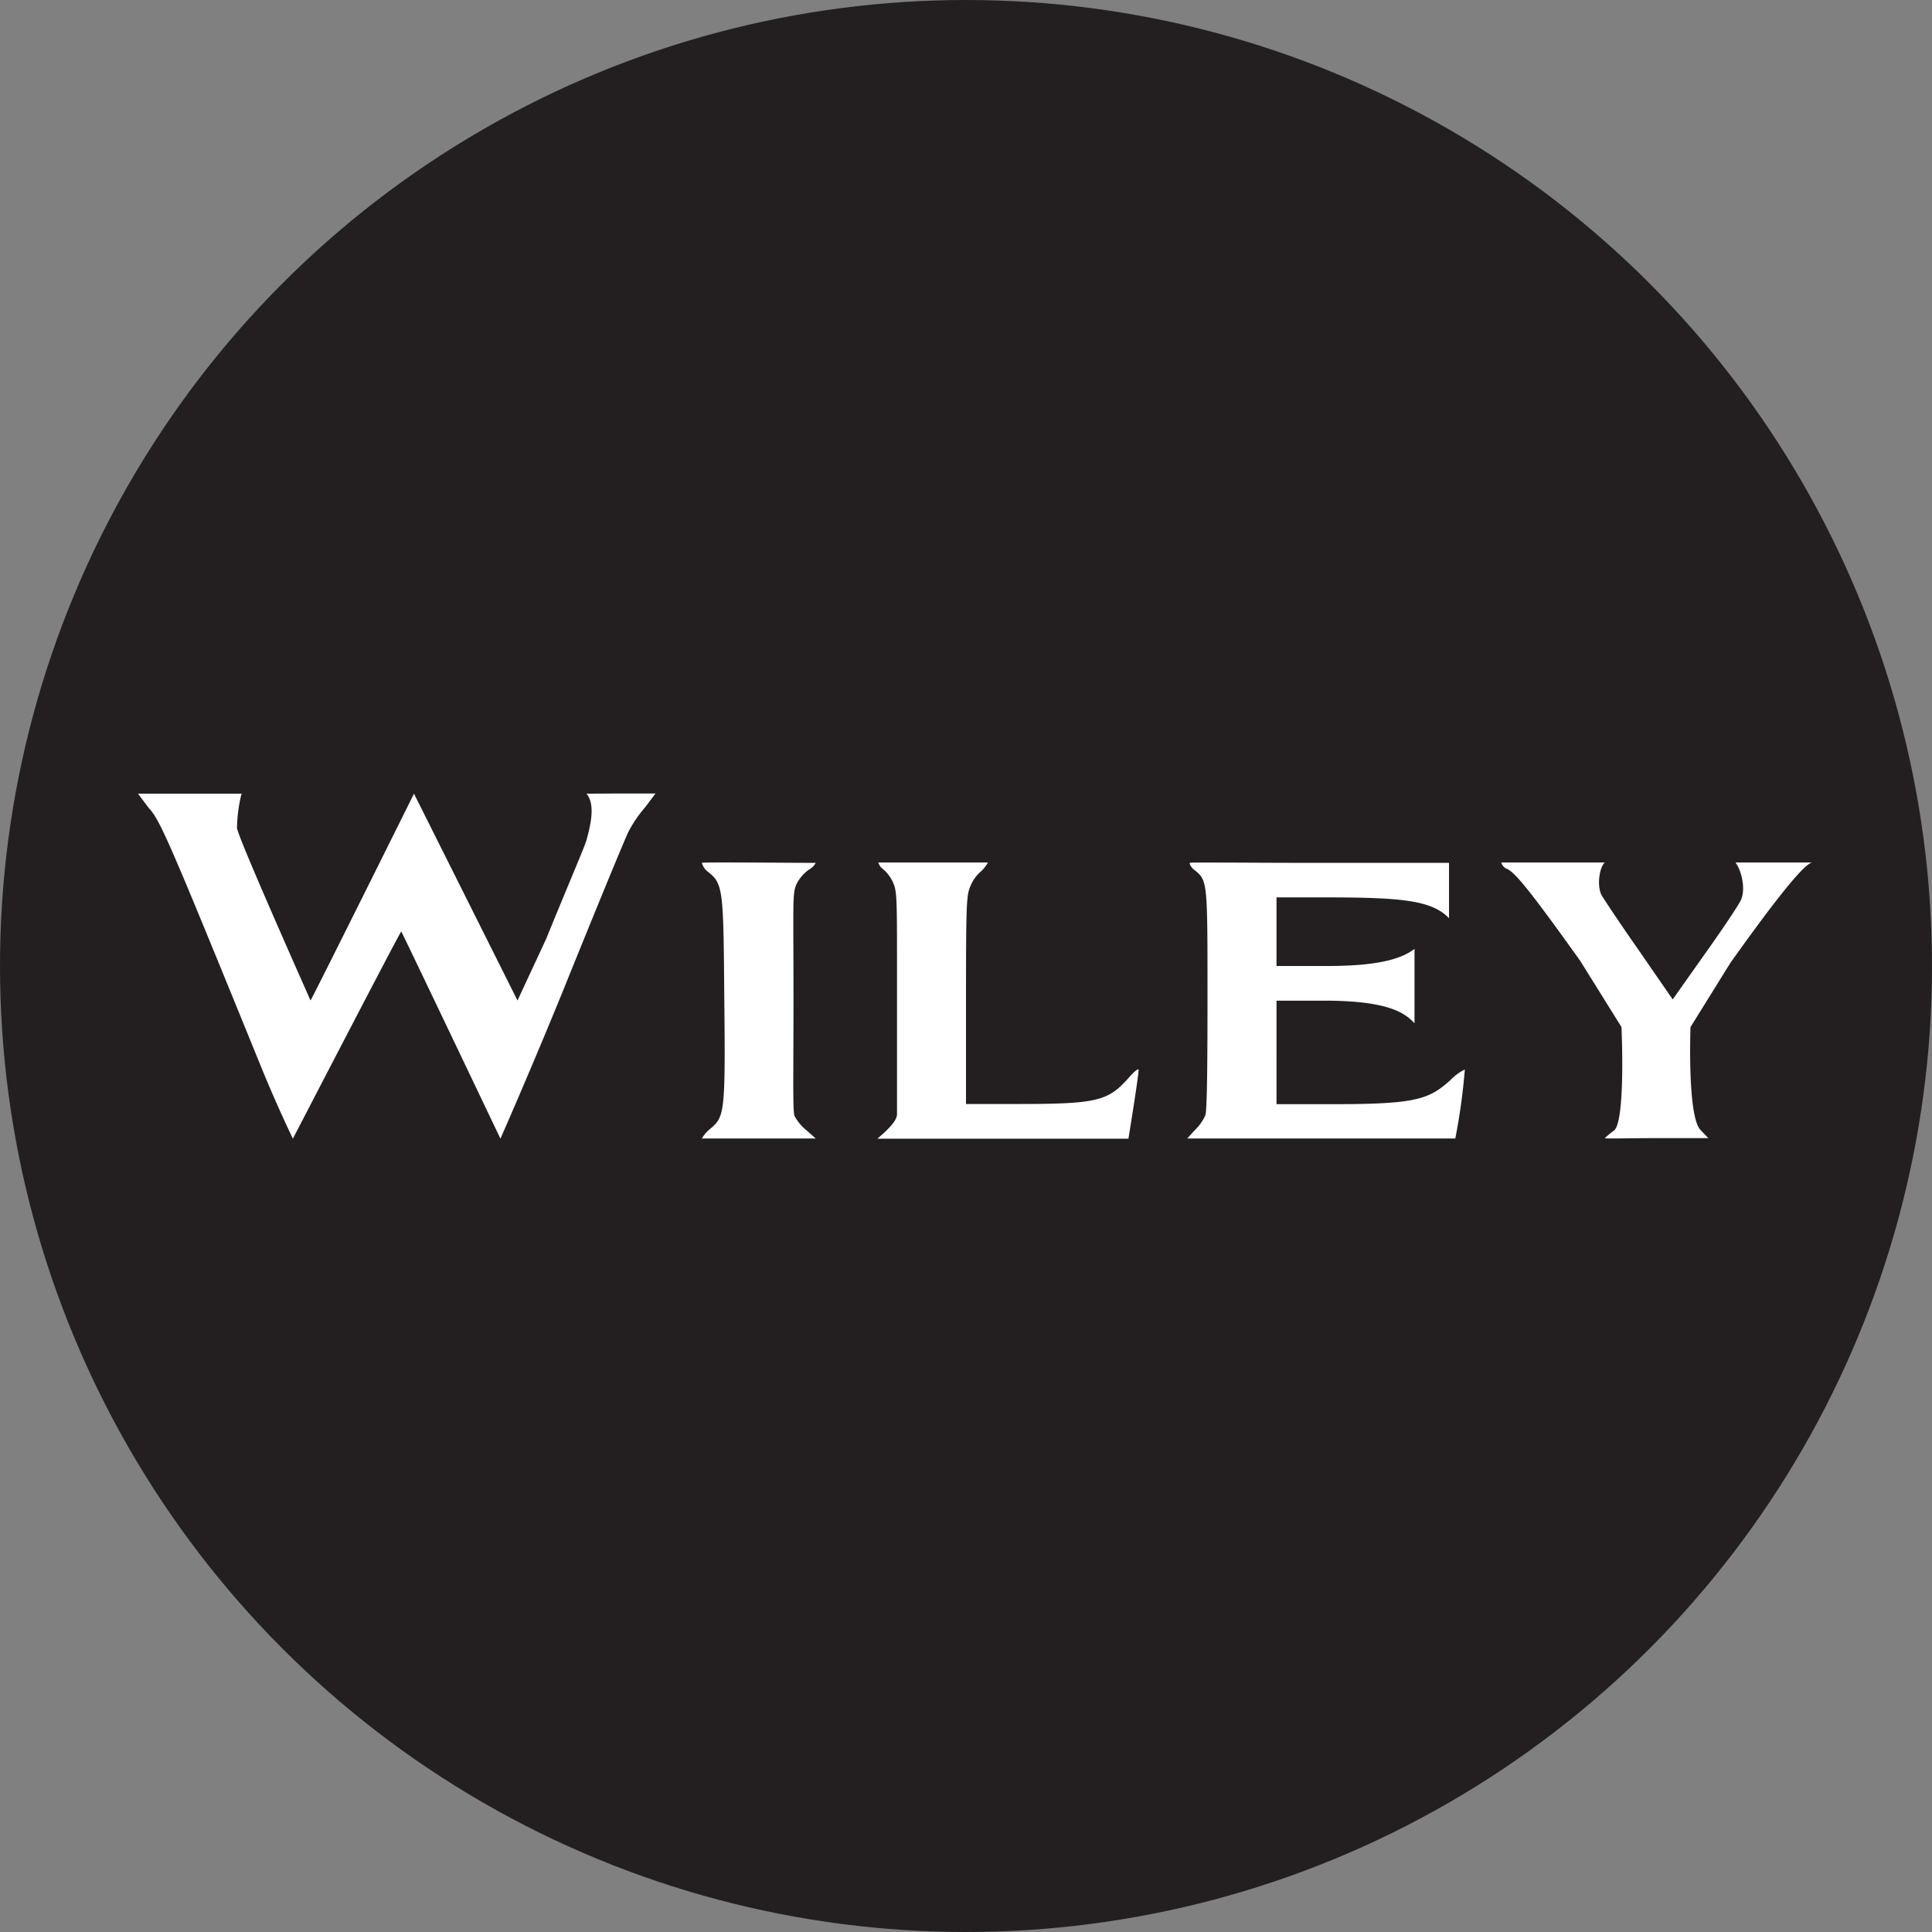 <?xml version='1.0' encoding='utf-8'?>
<svg xmlns="http://www.w3.org/2000/svg" id="Layer_1" data-name="Layer 1" viewBox="0 0 300 300" width="300" height="300"><rect x="0" y="0" width="300" height="300" fill="#808080" stroke="none"/><defs><clipPath id="bz_circular_clip"><circle cx="150.0" cy="150.0" r="150.0" /></clipPath></defs><g clip-path="url(#bz_circular_clip)"><title>WLY_Mark_Composite_Light</title><rect width="300" height="300" fill="#231f20" /><path d="M233.121,133.929a1.537,1.537,0,0,0,.779.95c1.257.414,3.793,3.571,11.471,14.314l6.414,10.293s.671,14.65-1.171,16.071a13.68,13.68,0,0,0-1.421,1.171c0,.114,3.986,0,8.286,0h7.786l-1.2-1.257c-2.093-2.114-1.564-15.986-1.564-15.986l6.221-10.014c7.507-10.521,11.3-15.121,12.614-15.543H269.479c.893,1.143,1.643,4.043.864,5.8-.279.671-2.793,4.443-5.557,8.321l-5.05,7.143-5.3-7.679c-2.929-4.186-5.521-8.086-5.8-8.621-.671-1.479-.279-4.214.557-4.964Zm-48.357.057c-.107.136.2.75.786,1.171,1.979,1.564,1.95,1.921,1.95,20.114,0,10.964-.086,17.243-.336,17.914a7.448,7.448,0,0,1-1.614,2.286l-1.2,1.314h41.629a95.536,95.536,0,0,0,1.479-10.714,7.594,7.594,0,0,0-2.207,1.621c-3.321,2.957-5.136,3.764-18.021,3.764h-9.014V155.386h8.4c8.786.136,11.464,1.786,13.029,3.514V147.35c-1.979,1.479-5.386,2.65-13.586,2.65h-7.843V139.343h7.057c12.143,0,16.993.386,19.729,3.236v-8.593H204.379C193.75,133.986,184.879,133.871,184.764,133.986Zm-48.379-.057a2.017,2.017,0,0,0,.807,1.086A5.907,5.907,0,0,1,138.7,137.107c.643,1.45.586,2.679.586,18.086v17.829c0,.921-1.171,2.064-1.871,2.757l-1.171,1.036h38.979s1.729-10.6,1.564-10.743c-.114-.143-.779.443-1.421,1.171-3.264,3.714-4.829,4.186-17.329,4.186H150V155.357c0-15.65.086-16.407.729-17.857a6.049,6.049,0,0,1,1.7-2.286,5.981,5.981,0,0,0,.979-1.286Zm-27.4.057a2.708,2.708,0,0,0,.95,1.393c2.4,1.843,2.4,2.871,2.536,20.007.193,17.579,0,18.021-2.179,19.893a5.127,5.127,0,0,0-1.307,1.507h17.686l-1.393-1.229a7.471,7.471,0,0,1-1.9-2.257c-.307-.671-.164-6.893-.164-17.8,0-15.657-.221-16.857.529-18.336a6.124,6.124,0,0,1,1.814-2.093,2.733,2.733,0,0,0,1.114-1.086C121.871,133.986,108.986,133.843,108.986,133.986Zm-44.7-10.743s-15.957,32.114-16.071,32.114c0-.057-11.243-25.221-11.414-26.786a24.059,24.059,0,0,1,.7-5.329c.221,0,0,.164,0,0H21.429L23.1,125.471c1.786,1.9,3.129,5.05,17.636,40.657,2.4,5.857,4.743,10.686,4.743,10.686s16.714-32.257,16.829-32.171c.107.086,15.4,32.171,15.4,32.171s4.521-10.243,9.6-22.686c5.05-12.5,9.65-23.686,10.236-24.886a19.314,19.314,0,0,1,2.65-3.907l1.593-2.121H95.929l-4.857.029c1.343,1.593.729,4.579,0,7.2-.336,1.171-3.207,7.807-6.25,15.314l-4.464,9.6Z" fill="#fff" /></g></svg>